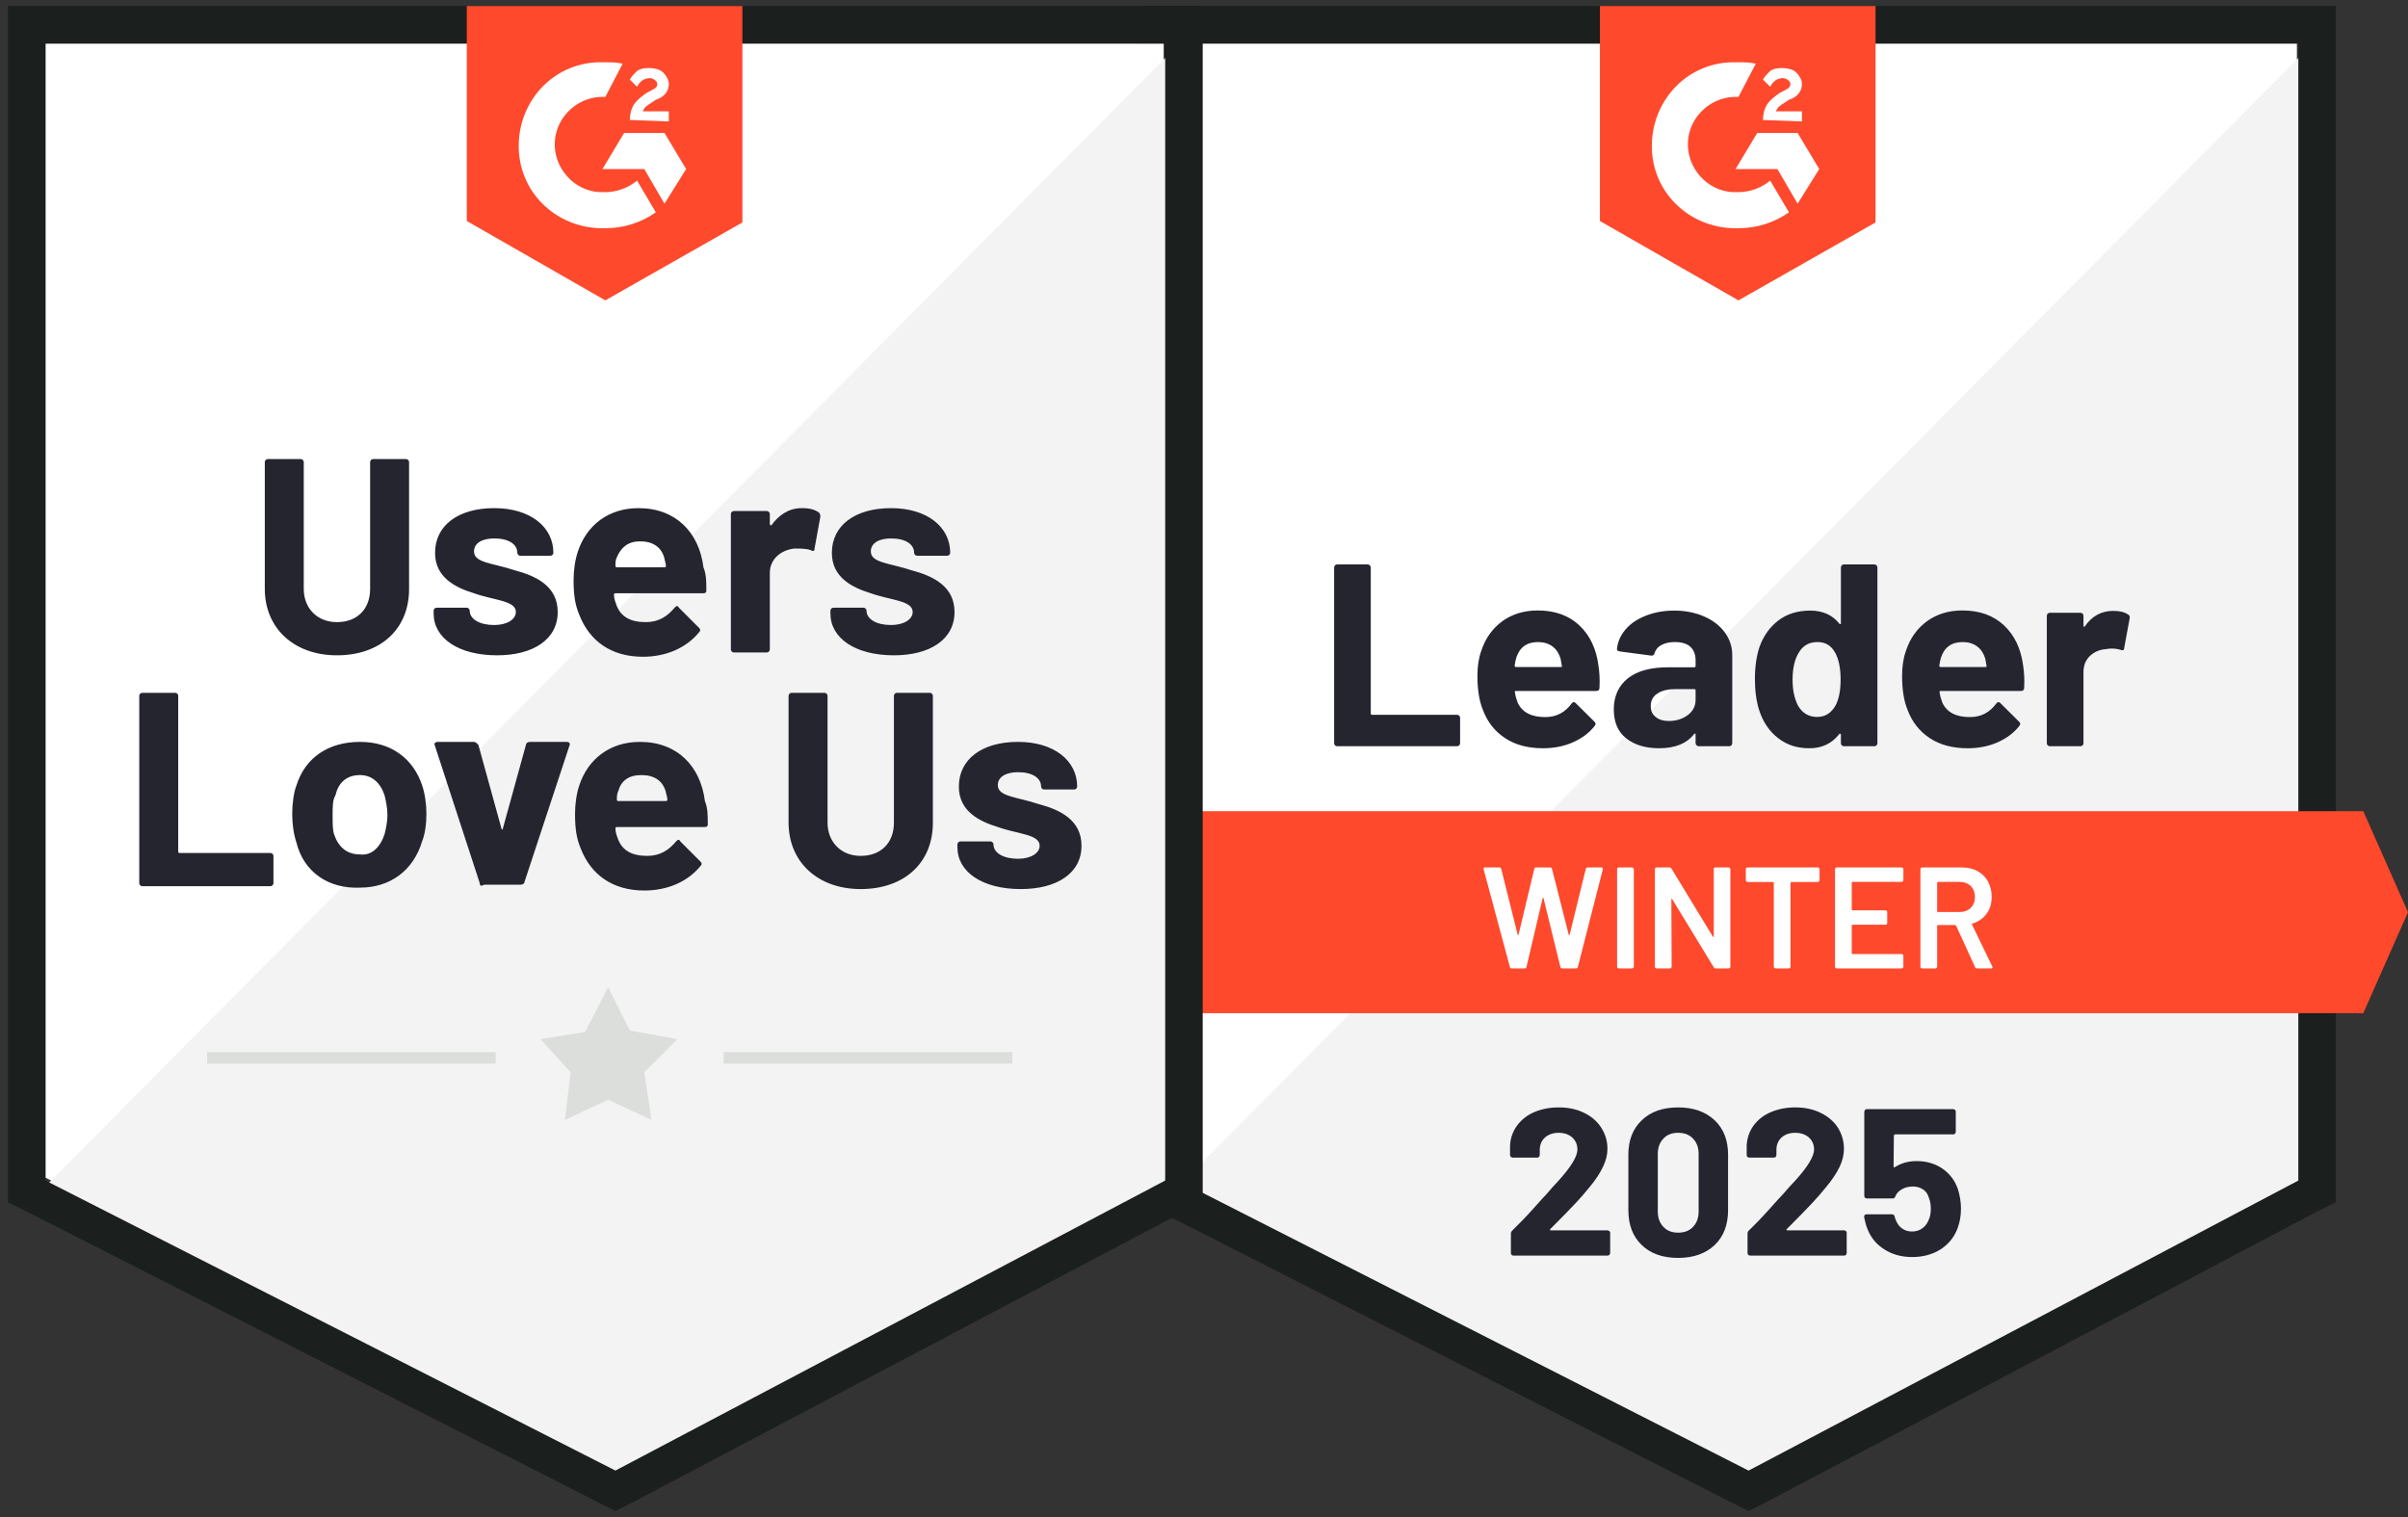 <svg width="200" height="126" viewBox="0 0 200 126" fill="none" xmlns="http://www.w3.org/2000/svg">
<rect x="0" y="0" width="200" height="126" fill="#333333" stroke="none"/>
<g clip-path="url(#clip0_8001_891)">
<path d="M97.888 97.816L145.229 121.906L190.772 97.816V3.615H97.888V97.816Z" fill="white"/>
<path d="M191.73 3.974L96.93 99.494L146.068 123.823L191.73 100.453V3.974Z" fill="#F2F3F2"/>
<path d="M94.772 35.015V99.854L96.45 100.693L143.791 124.782L145.229 125.501L146.667 124.782L192.33 100.693L194.008 99.854V0.499H94.772V35.015ZM97.888 98.056V3.615H190.891V98.056L145.229 122.146L97.888 98.056Z" fill="#1B1F1D"/>
<path d="M144.39 5.173C144.869 5.173 145.349 5.173 145.828 5.293L144.39 8.049C142.233 7.929 140.315 9.607 140.195 11.764C140.075 13.922 141.753 15.839 143.911 15.959H144.39C145.349 15.959 146.308 15.6 147.027 15L148.585 17.637C147.386 18.476 145.948 18.955 144.39 18.955C140.555 19.075 137.319 16.199 137.199 12.364C137.079 8.528 139.956 5.293 143.791 5.173H144.39ZM149.304 11.045L151.102 14.041L149.304 16.918L147.626 14.041H144.15L145.948 11.045H149.304ZM146.427 9.967C146.427 9.487 146.547 9.008 146.787 8.648C147.027 8.289 147.506 7.929 147.866 7.689L148.105 7.57C148.585 7.33 148.705 7.21 148.705 6.97C148.705 6.731 148.345 6.491 148.105 6.491C147.626 6.491 147.266 6.731 147.027 7.21L146.427 6.611C146.547 6.371 146.787 6.131 147.027 5.892C147.386 5.652 147.746 5.652 148.105 5.652C148.465 5.652 148.944 5.772 149.184 6.012C149.424 6.251 149.663 6.611 149.663 6.97C149.663 7.57 149.304 8.049 148.585 8.289L148.225 8.528C147.866 8.768 147.626 8.888 147.506 9.248H149.663V10.086L146.427 9.967ZM144.39 24.948L155.776 18.476V0.499H132.884V18.356L144.39 24.948ZM196.285 67.374H92.495L88.66 75.764L92.495 84.153H196.285L200 75.764L196.285 67.374Z" fill="#FF492C"/>
<path d="M111.06 61.981C110.988 61.981 110.928 61.957 110.88 61.91C110.832 61.85 110.808 61.79 110.808 61.718V47.144C110.808 47.072 110.832 47.012 110.88 46.952C110.928 46.904 110.988 46.88 111.06 46.88H113.589C113.661 46.88 113.72 46.904 113.768 46.952C113.828 47.012 113.852 47.072 113.852 47.144V59.261C113.852 59.333 113.888 59.369 113.96 59.369H121.007C121.079 59.369 121.139 59.393 121.199 59.441C121.247 59.501 121.271 59.56 121.271 59.632V61.718C121.271 61.79 121.247 61.85 121.199 61.91C121.139 61.957 121.079 61.981 121.007 61.981H111.06ZM132.764 55.294C132.848 55.833 132.884 56.444 132.848 57.127C132.848 57.307 132.753 57.391 132.573 57.391H125.909C125.825 57.391 125.789 57.427 125.825 57.499C125.861 57.787 125.945 58.074 126.053 58.362C126.424 59.165 127.192 59.56 128.342 59.56C129.265 59.56 129.984 59.177 130.523 58.446C130.583 58.362 130.643 58.314 130.715 58.314C130.763 58.314 130.811 58.338 130.871 58.398L132.417 59.932C132.489 60.004 132.525 60.064 132.525 60.124C132.525 60.16 132.501 60.22 132.441 60.303C131.973 60.891 131.362 61.346 130.607 61.67C129.864 61.993 129.049 62.149 128.15 62.149C126.916 62.149 125.861 61.873 125.01 61.31C124.159 60.747 123.536 59.968 123.165 58.961C122.865 58.242 122.709 57.295 122.709 56.133C122.709 55.342 122.817 54.647 123.033 54.047C123.368 53.029 123.944 52.214 124.771 51.602C125.598 51.003 126.58 50.704 127.719 50.704C129.157 50.704 130.308 51.123 131.182 51.95C132.057 52.777 132.585 53.892 132.764 55.294ZM127.743 53.328C126.832 53.328 126.233 53.748 125.945 54.599C125.885 54.79 125.837 55.018 125.801 55.294C125.801 55.366 125.837 55.402 125.909 55.402H129.636C129.72 55.402 129.756 55.366 129.72 55.294C129.648 54.874 129.612 54.683 129.612 54.694C129.481 54.263 129.265 53.928 128.941 53.688C128.618 53.448 128.21 53.328 127.743 53.328ZM139.045 50.715C139.979 50.715 140.818 50.883 141.549 51.207C142.281 51.531 142.856 51.974 143.263 52.537C143.671 53.1 143.875 53.724 143.875 54.407V61.718C143.875 61.79 143.851 61.85 143.803 61.91C143.755 61.957 143.695 61.981 143.623 61.981H141.094C141.022 61.981 140.962 61.957 140.914 61.91C140.854 61.85 140.83 61.79 140.83 61.718V61.011C140.83 61.011 140.83 60.939 140.794 60.927C140.758 60.915 140.734 60.927 140.711 60.963C140.099 61.754 139.128 62.149 137.798 62.149C136.672 62.149 135.761 61.873 135.078 61.334C134.382 60.795 134.035 59.98 134.035 58.913C134.035 57.847 134.43 56.948 135.209 56.337C135.988 55.725 137.091 55.426 138.529 55.426H140.722C140.794 55.426 140.83 55.39 140.83 55.318V54.838C140.83 54.371 140.687 53.999 140.399 53.724C140.111 53.46 139.68 53.328 139.105 53.328C138.661 53.328 138.302 53.412 138.002 53.568C137.702 53.724 137.511 53.952 137.427 54.239C137.391 54.395 137.295 54.467 137.151 54.455L134.538 54.107C134.358 54.071 134.287 54.011 134.299 53.916C134.358 53.304 134.598 52.765 135.018 52.274C135.437 51.782 136 51.411 136.708 51.135C137.403 50.859 138.182 50.715 139.045 50.715ZM138.613 59.884C139.224 59.884 139.752 59.716 140.183 59.393C140.615 59.069 140.83 58.638 140.83 58.122V57.343C140.83 57.271 140.794 57.235 140.722 57.235H139.176C138.529 57.235 138.026 57.355 137.654 57.607C137.283 57.847 137.103 58.194 137.103 58.638C137.103 59.033 137.235 59.333 137.511 59.548C137.786 59.776 138.146 59.884 138.613 59.884ZM152.899 47.144C152.899 47.072 152.923 47.012 152.971 46.952C153.019 46.904 153.079 46.88 153.151 46.88H155.68C155.752 46.88 155.812 46.904 155.859 46.952C155.907 47.012 155.931 47.072 155.931 47.144V61.718C155.931 61.79 155.907 61.85 155.859 61.91C155.812 61.957 155.752 61.981 155.68 61.981H153.151C153.079 61.981 153.019 61.957 152.971 61.91C152.923 61.85 152.899 61.79 152.899 61.718V61.011C152.899 61.011 152.887 60.951 152.851 60.939C152.815 60.939 152.791 60.939 152.767 60.963C152.156 61.754 151.329 62.149 150.286 62.149C149.244 62.149 148.417 61.873 147.686 61.31C146.955 60.747 146.439 59.98 146.116 59.009C145.876 58.254 145.756 57.391 145.756 56.396C145.756 55.378 145.888 54.479 146.14 53.724C146.475 52.801 147.003 52.07 147.71 51.531C148.417 50.991 149.304 50.715 150.346 50.715C151.389 50.715 152.192 51.075 152.767 51.794C152.791 51.842 152.815 51.854 152.851 51.842C152.887 51.83 152.899 51.794 152.899 51.758V47.144ZM152.444 58.614C152.731 58.086 152.875 57.355 152.875 56.432C152.875 55.51 152.719 54.718 152.396 54.167C152.072 53.604 151.593 53.328 150.958 53.328C150.274 53.328 149.771 53.604 149.424 54.167C149.064 54.73 148.884 55.498 148.884 56.456C148.884 57.319 149.04 58.038 149.34 58.614C149.699 59.237 150.227 59.548 150.934 59.548C151.581 59.548 152.084 59.237 152.444 58.614ZM168.036 55.294C168.12 55.833 168.156 56.444 168.12 57.127C168.12 57.307 168.024 57.391 167.844 57.391H161.181C161.097 57.391 161.061 57.427 161.097 57.499C161.133 57.787 161.217 58.074 161.325 58.362C161.696 59.165 162.463 59.56 163.614 59.56C164.537 59.56 165.256 59.177 165.795 58.446C165.855 58.362 165.915 58.314 165.987 58.314C166.035 58.314 166.083 58.338 166.143 58.398L167.689 59.932C167.76 60.004 167.796 60.064 167.796 60.124C167.796 60.16 167.772 60.22 167.713 60.303C167.245 60.891 166.634 61.346 165.879 61.67C165.136 61.993 164.321 62.149 163.422 62.149C162.188 62.149 161.133 61.873 160.282 61.31C159.431 60.747 158.808 59.968 158.436 58.961C158.137 58.242 157.981 57.295 157.981 56.133C157.981 55.342 158.089 54.647 158.304 54.047C158.64 53.029 159.215 52.214 160.042 51.602C160.869 51.003 161.852 50.704 162.99 50.704C164.429 50.704 165.579 51.123 166.454 51.95C167.329 52.777 167.856 53.892 168.036 55.294ZM163.014 53.328C162.104 53.328 161.504 53.748 161.217 54.599C161.157 54.79 161.109 55.018 161.073 55.294C161.073 55.366 161.109 55.402 161.181 55.402H164.908C164.992 55.402 165.028 55.366 164.992 55.294C164.92 54.874 164.884 54.683 164.884 54.694C164.752 54.263 164.537 53.928 164.213 53.688C163.889 53.448 163.482 53.328 163.014 53.328ZM175.527 50.739C176.042 50.739 176.45 50.835 176.749 51.039C176.869 51.099 176.917 51.207 176.881 51.363L176.426 53.832C176.426 53.999 176.318 54.047 176.126 53.975C175.91 53.904 175.659 53.868 175.371 53.868C175.263 53.868 175.107 53.88 174.904 53.916C174.388 53.952 173.945 54.143 173.585 54.479C173.226 54.826 173.046 55.27 173.046 55.833V61.718C173.046 61.79 173.022 61.85 172.974 61.91C172.914 61.957 172.854 61.981 172.782 61.981H170.265C170.193 61.981 170.134 61.957 170.074 61.91C170.026 61.85 170.002 61.79 170.002 61.718V51.147C170.002 51.075 170.026 51.015 170.074 50.967C170.134 50.919 170.193 50.895 170.265 50.895H172.782C172.854 50.895 172.914 50.919 172.974 50.967C173.022 51.015 173.046 51.075 173.046 51.147V51.974C173.046 51.974 173.058 52.046 173.082 52.058C173.118 52.07 173.142 52.058 173.154 52.034C173.741 51.171 174.532 50.739 175.527 50.739Z" fill="#252530"/>
<path d="M125.574 80.438C125.49 80.438 125.43 80.402 125.406 80.318L123.224 72.205V72.157C123.212 72.085 123.26 72.049 123.344 72.049H124.519C124.603 72.049 124.663 72.085 124.687 72.169L126.053 77.634C126.053 77.634 126.077 77.67 126.089 77.67C126.101 77.67 126.113 77.67 126.125 77.634L127.431 72.169C127.455 72.085 127.503 72.049 127.587 72.049H128.738C128.821 72.049 128.881 72.085 128.905 72.169L130.296 77.646C130.296 77.646 130.32 77.682 130.332 77.682C130.344 77.682 130.356 77.67 130.367 77.646L131.71 72.169C131.734 72.085 131.794 72.049 131.878 72.049H132.992C133.1 72.049 133.148 72.097 133.124 72.205L131.051 80.318C131.027 80.402 130.967 80.438 130.883 80.438H129.768C129.684 80.438 129.624 80.402 129.6 80.318L128.198 74.602C128.198 74.602 128.174 74.566 128.162 74.554C128.15 74.554 128.138 74.566 128.126 74.602L126.784 80.318C126.76 80.402 126.712 80.438 126.628 80.438H125.574ZM134.454 80.438C134.454 80.438 134.382 80.426 134.346 80.39C134.323 80.366 134.311 80.33 134.311 80.294V72.193C134.311 72.193 134.311 72.121 134.346 72.097C134.382 72.061 134.418 72.049 134.454 72.049H135.557C135.557 72.049 135.629 72.061 135.653 72.097C135.689 72.121 135.701 72.157 135.701 72.193V80.294C135.701 80.294 135.689 80.366 135.653 80.39C135.629 80.426 135.593 80.438 135.557 80.438H134.454ZM142.328 72.193C142.328 72.193 142.34 72.121 142.364 72.097C142.4 72.061 142.436 72.049 142.472 72.049H143.575C143.575 72.049 143.647 72.061 143.671 72.097C143.707 72.121 143.719 72.157 143.719 72.193V80.294C143.719 80.294 143.707 80.366 143.671 80.39C143.647 80.426 143.611 80.438 143.575 80.438H142.508C142.424 80.438 142.376 80.402 142.34 80.342L138.889 74.686C138.889 74.686 138.853 74.65 138.841 74.65C138.829 74.65 138.817 74.674 138.817 74.71L138.841 80.294C138.841 80.294 138.829 80.366 138.793 80.39C138.769 80.426 138.733 80.438 138.697 80.438H137.594C137.594 80.438 137.523 80.426 137.487 80.39C137.463 80.366 137.451 80.33 137.451 80.294V72.193C137.451 72.193 137.451 72.121 137.487 72.097C137.523 72.061 137.558 72.049 137.594 72.049H138.661C138.745 72.049 138.793 72.085 138.829 72.145L142.269 77.802C142.269 77.802 142.304 77.838 142.316 77.826C142.328 77.826 142.34 77.814 142.34 77.778V72.193H142.328ZM150.982 72.049C150.982 72.049 151.053 72.061 151.077 72.097C151.113 72.121 151.125 72.157 151.125 72.193V73.115C151.125 73.115 151.113 73.187 151.077 73.211C151.053 73.247 151.018 73.259 150.982 73.259H148.776C148.776 73.259 148.716 73.283 148.716 73.319V80.294C148.716 80.294 148.704 80.366 148.68 80.39C148.645 80.426 148.609 80.438 148.573 80.438H147.47C147.47 80.438 147.398 80.426 147.374 80.39C147.338 80.366 147.326 80.33 147.326 80.294V73.319C147.326 73.319 147.302 73.259 147.266 73.259H145.145C145.145 73.259 145.073 73.247 145.037 73.211C145.013 73.187 145.001 73.151 145.001 73.115V72.193C145.001 72.193 145.001 72.121 145.037 72.097C145.073 72.061 145.109 72.049 145.145 72.049H150.982ZM158.089 73.103C158.089 73.103 158.077 73.175 158.041 73.199C158.017 73.235 157.981 73.247 157.945 73.247H153.858C153.858 73.247 153.798 73.271 153.798 73.307V75.548C153.798 75.548 153.822 75.608 153.858 75.608H156.603C156.603 75.608 156.674 75.62 156.71 75.644C156.734 75.68 156.746 75.716 156.746 75.752V76.663C156.746 76.663 156.746 76.735 156.71 76.771C156.674 76.795 156.638 76.807 156.603 76.807H153.858C153.858 76.807 153.798 76.831 153.798 76.867V79.18C153.798 79.18 153.822 79.24 153.858 79.24H157.945C157.945 79.24 158.017 79.252 158.041 79.288C158.077 79.312 158.089 79.348 158.089 79.384V80.294C158.089 80.294 158.077 80.366 158.041 80.39C158.017 80.426 157.981 80.438 157.945 80.438H152.552C152.552 80.438 152.48 80.426 152.444 80.39C152.42 80.366 152.408 80.33 152.408 80.294V72.193C152.408 72.193 152.42 72.121 152.444 72.097C152.48 72.061 152.516 72.049 152.552 72.049H157.945C157.945 72.049 158.017 72.061 158.041 72.097C158.077 72.121 158.089 72.157 158.089 72.193V73.103ZM164.213 80.438C164.129 80.438 164.081 80.402 164.045 80.33L162.463 76.879C162.463 76.879 162.427 76.831 162.391 76.831H160.953C160.953 76.831 160.893 76.855 160.893 76.891V80.294C160.893 80.294 160.881 80.366 160.845 80.39C160.821 80.426 160.785 80.438 160.749 80.438H159.647C159.647 80.438 159.575 80.426 159.539 80.39C159.515 80.366 159.503 80.33 159.503 80.294V72.193C159.503 72.193 159.503 72.121 159.539 72.097C159.575 72.061 159.611 72.049 159.647 72.049H162.943C163.434 72.049 163.865 72.145 164.237 72.349C164.608 72.552 164.908 72.84 165.112 73.211C165.316 73.583 165.423 74.014 165.423 74.494C165.423 75.045 165.28 75.513 164.992 75.896C164.716 76.291 164.321 76.555 163.817 76.711C163.805 76.711 163.793 76.711 163.781 76.735C163.781 76.747 163.781 76.771 163.781 76.783L165.471 80.27C165.471 80.27 165.495 80.33 165.495 80.342C165.495 80.402 165.447 80.438 165.363 80.438H164.213ZM160.953 73.247C160.953 73.247 160.893 73.271 160.893 73.307V75.692C160.893 75.692 160.917 75.752 160.953 75.752H162.751C163.134 75.752 163.446 75.632 163.686 75.405C163.913 75.177 164.033 74.877 164.033 74.506C164.033 74.134 163.913 73.823 163.686 73.595C163.446 73.367 163.134 73.247 162.751 73.247H160.953Z" fill="white"/>
<path d="M128.762 102.083C128.762 102.083 128.726 102.131 128.738 102.155C128.75 102.179 128.774 102.191 128.81 102.191H133.52C133.52 102.191 133.628 102.215 133.664 102.251C133.712 102.287 133.736 102.335 133.736 102.395V104.085C133.736 104.085 133.712 104.193 133.664 104.229C133.628 104.265 133.58 104.288 133.52 104.288H125.706C125.646 104.288 125.586 104.265 125.55 104.229C125.514 104.193 125.49 104.145 125.49 104.085V102.479C125.49 102.371 125.526 102.287 125.598 102.215C126.161 101.664 126.748 101.065 127.336 100.405C127.923 99.746 128.294 99.339 128.45 99.183C128.774 98.799 129.097 98.428 129.433 98.08C130.488 96.918 131.015 96.043 131.015 95.48C131.015 95.072 130.871 94.737 130.583 94.473C130.296 94.221 129.924 94.089 129.457 94.089C128.989 94.089 128.618 94.221 128.33 94.473C128.031 94.737 127.887 95.084 127.887 95.516V95.947C127.887 95.947 127.863 96.055 127.827 96.091C127.791 96.127 127.743 96.151 127.683 96.151H125.634C125.634 96.151 125.526 96.127 125.49 96.091C125.442 96.055 125.418 96.007 125.418 95.947V95.132C125.454 94.509 125.658 93.957 126.017 93.466C126.377 92.987 126.856 92.615 127.443 92.364C128.043 92.112 128.714 91.98 129.457 91.98C130.284 91.98 130.991 92.136 131.602 92.447C132.213 92.747 132.681 93.166 133.004 93.682C133.34 94.209 133.508 94.784 133.508 95.42C133.508 95.911 133.388 96.402 133.136 96.918C132.897 97.433 132.537 97.984 132.046 98.572C131.686 99.015 131.303 99.471 130.883 99.914C130.464 100.357 129.852 100.993 129.025 101.82L128.762 102.083ZM139.38 104.48C138.098 104.48 137.091 104.121 136.36 103.414C135.617 102.706 135.246 101.736 135.246 100.501V95.911C135.246 94.701 135.617 93.754 136.36 93.047C137.091 92.34 138.098 91.98 139.38 91.98C140.663 91.98 141.658 92.34 142.413 93.047C143.156 93.754 143.527 94.701 143.527 95.911V100.501C143.527 101.736 143.156 102.706 142.413 103.414C141.658 104.121 140.651 104.48 139.38 104.48ZM139.38 102.383C139.896 102.383 140.315 102.227 140.615 101.904C140.926 101.58 141.082 101.16 141.082 100.621V95.839C141.082 95.312 140.926 94.892 140.615 94.569C140.315 94.245 139.896 94.089 139.38 94.089C138.865 94.089 138.458 94.245 138.158 94.569C137.846 94.892 137.691 95.312 137.691 95.839V100.621C137.691 101.16 137.846 101.58 138.158 101.904C138.458 102.227 138.865 102.383 139.38 102.383ZM148.393 102.083C148.393 102.083 148.369 102.131 148.393 102.155C148.393 102.179 148.429 102.191 148.465 102.191H153.175C153.175 102.191 153.283 102.215 153.319 102.251C153.355 102.287 153.379 102.335 153.379 102.395V104.085C153.379 104.085 153.355 104.193 153.319 104.229C153.283 104.265 153.235 104.288 153.175 104.288H145.349C145.349 104.288 145.241 104.265 145.205 104.229C145.169 104.193 145.145 104.145 145.145 104.085V102.479C145.145 102.371 145.181 102.287 145.241 102.215C145.816 101.664 146.392 101.065 146.979 100.405C147.566 99.746 147.938 99.339 148.093 99.183C148.417 98.799 148.753 98.428 149.088 98.08C150.143 96.918 150.67 96.043 150.67 95.48C150.67 95.072 150.526 94.737 150.239 94.473C149.939 94.221 149.568 94.089 149.1 94.089C148.633 94.089 148.261 94.221 147.974 94.473C147.686 94.737 147.542 95.084 147.542 95.516V95.947C147.542 95.947 147.518 96.055 147.482 96.091C147.446 96.127 147.386 96.151 147.326 96.151H145.277C145.277 96.151 145.169 96.127 145.133 96.091C145.097 96.055 145.073 96.007 145.073 95.947V95.132C145.109 94.509 145.301 93.957 145.661 93.466C146.02 92.987 146.499 92.615 147.099 92.364C147.698 92.112 148.369 91.98 149.1 91.98C149.927 91.98 150.634 92.136 151.245 92.447C151.857 92.747 152.336 93.166 152.66 93.682C152.983 94.209 153.151 94.784 153.151 95.42C153.151 95.911 153.031 96.402 152.792 96.918C152.54 97.433 152.18 97.984 151.689 98.572C151.329 99.015 150.946 99.471 150.526 99.914C150.107 100.357 149.496 100.993 148.669 101.82L148.405 102.083H148.393ZM162.607 98.74C162.787 99.303 162.871 99.854 162.871 100.393C162.871 100.981 162.775 101.52 162.595 101.999C162.332 102.73 161.864 103.318 161.193 103.761C160.51 104.193 159.719 104.408 158.82 104.408C157.921 104.408 157.166 104.193 156.507 103.773C155.836 103.354 155.368 102.778 155.093 102.047C154.973 101.748 154.889 101.424 154.829 101.089V101.053C154.829 100.921 154.901 100.861 155.033 100.861H157.142C157.25 100.861 157.334 100.921 157.37 101.053C157.37 101.124 157.394 101.184 157.418 101.232C157.442 101.28 157.454 101.316 157.466 101.352C157.586 101.652 157.765 101.892 157.993 102.047C158.221 102.203 158.496 102.287 158.808 102.287C159.132 102.287 159.419 102.203 159.659 102.023C159.899 101.856 160.078 101.616 160.198 101.304C160.306 101.077 160.366 100.765 160.366 100.393C160.366 100.058 160.318 99.758 160.21 99.495C160.126 99.195 159.971 98.955 159.731 98.799C159.479 98.632 159.203 98.548 158.88 98.548C158.556 98.548 158.245 98.62 157.969 98.775C157.693 98.931 157.514 99.123 157.418 99.375C157.382 99.483 157.31 99.543 157.19 99.543H155.057C154.997 99.543 154.937 99.519 154.901 99.483C154.865 99.447 154.841 99.399 154.841 99.339V92.328C154.841 92.328 154.865 92.22 154.901 92.184C154.937 92.148 154.997 92.124 155.057 92.124H162.236C162.236 92.124 162.344 92.148 162.379 92.184C162.415 92.22 162.439 92.268 162.439 92.328V94.017C162.439 94.017 162.415 94.125 162.379 94.161C162.344 94.197 162.296 94.221 162.236 94.221H157.382C157.382 94.221 157.298 94.257 157.298 94.317L157.274 96.882C157.274 96.966 157.31 96.978 157.382 96.942C157.897 96.606 158.508 96.438 159.191 96.438C159.994 96.438 160.702 96.642 161.313 97.05C161.924 97.469 162.356 98.032 162.607 98.74Z" fill="#252530"/>
</g>
<path d="M3.776 97.814L51.116 121.903L96.657 97.814V3.615H3.776V97.814Z" fill="white"/>
<path d="M97.616 3.974L2.817 99.492L51.954 123.821L97.616 100.451V3.974Z" fill="#F2F3F2"/>
<path d="M0.66 35.014V99.851L2.338 100.69L49.677 124.779L51.115 125.499L52.554 124.779L98.215 100.69L99.893 99.851V0.499H0.66V35.014ZM3.776 98.054V3.615H96.777V98.054L51.115 122.143L3.776 98.054Z" fill="#1B1F1D"/>
<path d="M50.277 5.173C50.756 5.173 51.235 5.173 51.715 5.292L50.277 8.049C48.119 7.929 46.202 9.607 46.082 11.764C45.962 13.921 47.64 15.839 49.797 15.959H50.277C51.235 15.959 52.194 15.599 52.913 15L54.471 17.637C53.273 18.476 51.835 18.955 50.277 18.955C46.441 19.075 43.206 16.198 43.086 12.363C42.966 8.528 45.842 5.292 49.677 5.173H50.277ZM55.19 11.045L56.988 14.041L55.19 16.918L53.513 14.041H50.037L51.835 11.045H55.19ZM52.314 9.966C52.314 9.487 52.434 9.008 52.674 8.648C52.913 8.289 53.393 7.929 53.752 7.689L53.992 7.569C54.471 7.33 54.591 7.21 54.591 6.97C54.591 6.731 54.232 6.491 53.992 6.491C53.513 6.491 53.153 6.731 52.913 7.21L52.314 6.611C52.434 6.371 52.674 6.131 52.913 5.892C53.273 5.652 53.632 5.652 53.992 5.652C54.351 5.652 54.831 5.772 55.071 6.011C55.31 6.251 55.55 6.611 55.55 6.97C55.55 7.569 55.19 8.049 54.471 8.289L54.112 8.528C53.752 8.768 53.513 8.888 53.393 9.247H55.55V10.086L52.314 9.966ZM50.277 24.947L61.662 18.476V0.499H38.771V18.356L50.277 24.947Z" fill="#FF492C"/>
<path d="M21.993 48.917V38.37C21.993 38.25 22.113 38.13 22.232 38.13H24.989C25.109 38.13 25.229 38.25 25.229 38.37V48.917C25.229 50.475 26.307 51.673 27.985 51.673C29.663 51.673 30.741 50.594 30.741 48.917V38.37C30.741 38.25 30.861 38.13 30.981 38.13H33.738C33.858 38.13 33.977 38.25 33.977 38.37V48.917C33.977 52.272 31.58 54.429 27.985 54.429C24.39 54.429 21.993 52.152 21.993 48.917ZM36.015 50.954V50.714C36.015 50.594 36.135 50.475 36.254 50.475H38.771C38.891 50.475 39.011 50.594 39.011 50.714C39.011 51.433 39.85 51.913 41.048 51.913C42.127 51.913 42.846 51.433 42.846 50.834C42.846 49.875 41.048 49.875 39.37 49.276C37.812 48.797 36.135 47.958 36.135 45.92C36.135 43.643 38.052 42.205 41.048 42.205C44.044 42.205 45.962 43.763 45.962 45.92C45.962 46.04 45.842 46.16 45.722 46.16H43.206C43.086 46.16 42.966 46.04 42.966 45.92C42.966 45.201 42.247 44.722 41.048 44.722C40.09 44.722 39.37 45.081 39.37 45.801C39.37 46.759 40.928 46.759 42.726 47.359C44.524 47.838 46.322 48.677 46.322 50.834C46.322 53.111 44.284 54.429 41.288 54.429C38.052 54.429 36.015 52.991 36.015 50.954ZM58.666 49.036C58.666 49.276 58.546 49.276 58.306 49.276H51.115C51.035 49.276 50.996 49.316 50.996 49.396C50.996 49.755 51.115 49.995 51.235 50.355C51.595 51.194 52.314 51.673 53.632 51.673C54.711 51.673 55.43 51.194 56.029 50.475C56.149 50.355 56.269 50.235 56.389 50.475L58.066 52.152C58.186 52.272 58.186 52.392 58.066 52.512C56.988 53.83 55.31 54.549 53.392 54.549C50.756 54.549 48.958 53.231 48.119 51.074C47.76 50.235 47.64 49.396 47.64 48.197C47.64 47.359 47.76 46.52 47.999 45.801C48.718 43.643 50.516 42.205 53.033 42.205C56.149 42.205 58.066 44.242 58.426 47.119C58.666 47.718 58.666 48.317 58.666 49.036ZM51.235 46.28C51.115 46.52 51.115 46.759 51.115 46.999C51.115 47.079 51.155 47.119 51.235 47.119H55.19C55.27 47.119 55.31 47.079 55.31 46.999C55.31 46.759 55.19 46.52 55.19 46.4C54.95 45.441 54.231 44.962 53.153 44.962C52.194 44.962 51.595 45.441 51.235 46.28ZM68.014 42.565C68.134 42.684 68.134 42.804 68.134 42.924L67.654 45.561C67.654 45.801 67.534 45.801 67.295 45.681C66.935 45.561 66.456 45.561 65.976 45.561C64.898 45.681 63.939 46.4 63.939 47.598V53.95C63.939 54.07 63.819 54.19 63.699 54.19H60.943C60.823 54.19 60.703 54.07 60.703 53.95V42.684C60.703 42.565 60.823 42.445 60.943 42.445H63.699C63.819 42.445 63.939 42.565 63.939 42.684V43.523C63.939 43.643 64.059 43.643 64.059 43.643C64.658 42.804 65.497 42.205 66.576 42.205C67.295 42.205 67.654 42.325 68.014 42.565ZM68.972 50.954V50.714C68.972 50.594 69.092 50.475 69.212 50.475H71.729C71.849 50.475 71.969 50.594 71.969 50.714C71.969 51.433 72.808 51.913 74.006 51.913C75.085 51.913 75.804 51.433 75.804 50.834C75.804 49.875 74.006 49.875 72.328 49.276C70.77 48.797 69.092 47.958 69.092 45.92C69.092 43.643 71.01 42.205 74.006 42.205C77.002 42.205 78.92 43.763 78.92 45.92C78.92 46.04 78.8 46.16 78.68 46.16H76.163C76.043 46.16 75.924 46.04 75.924 45.92C75.924 45.201 75.205 44.722 74.006 44.722C73.047 44.722 72.328 45.081 72.328 45.801C72.328 46.759 73.886 46.759 75.684 47.359C77.482 47.838 79.279 48.677 79.279 50.834C79.279 53.111 77.242 54.429 74.246 54.429C71.01 54.429 68.972 52.991 68.972 50.954ZM11.566 73.365V57.785C11.566 57.665 11.686 57.545 11.806 57.545H14.562C14.682 57.545 14.802 57.665 14.802 57.785V70.729C14.802 70.808 14.842 70.849 14.922 70.849H22.472C22.592 70.849 22.712 70.968 22.712 71.088V73.365C22.712 73.485 22.592 73.605 22.472 73.605H11.806C11.686 73.605 11.566 73.485 11.566 73.365ZM24.629 70.01C24.39 69.29 24.27 68.452 24.27 67.613C24.27 66.774 24.39 65.815 24.629 65.216C25.348 62.939 27.266 61.62 29.903 61.62C32.539 61.62 34.337 63.059 35.056 65.216C35.296 65.935 35.416 66.774 35.416 67.613C35.416 68.452 35.296 69.29 35.056 69.89C34.337 72.287 32.419 73.725 29.903 73.725C27.266 73.845 25.229 72.406 24.629 70.01ZM31.94 69.29C32.06 68.811 32.18 68.212 32.18 67.733C32.18 67.133 32.06 66.534 31.94 66.055C31.58 64.976 30.861 64.377 29.903 64.377C28.824 64.377 28.105 64.976 27.865 66.055C27.625 66.414 27.625 67.013 27.625 67.733C27.625 68.332 27.625 68.931 27.745 69.29C28.105 70.369 28.824 70.968 29.903 70.968C30.861 71.088 31.58 70.369 31.94 69.29ZM39.85 73.365L36.135 61.98C36.015 61.74 36.135 61.62 36.374 61.62H39.37C39.49 61.62 39.61 61.74 39.73 61.86L41.648 68.811C41.648 68.931 41.767 68.931 41.767 68.811L43.685 61.86C43.685 61.74 43.805 61.62 44.044 61.62H47.041C47.28 61.62 47.4 61.74 47.28 61.98L43.565 73.245C43.565 73.365 43.445 73.485 43.206 73.485H40.209C39.97 73.605 39.85 73.605 39.85 73.365ZM58.786 68.452C58.786 68.691 58.666 68.691 58.426 68.691H51.235C51.155 68.691 51.115 68.731 51.115 68.811C51.115 69.171 51.235 69.41 51.355 69.77C51.715 70.609 52.434 71.088 53.752 71.088C54.831 71.088 55.55 70.609 56.149 69.89C56.269 69.77 56.389 69.65 56.508 69.89L58.186 71.568C58.306 71.687 58.306 71.807 58.186 71.927C57.108 73.245 55.43 73.965 53.512 73.965C50.876 73.965 49.078 72.646 48.239 70.489C47.88 69.65 47.76 68.811 47.76 67.613C47.76 66.774 47.88 65.935 48.119 65.216C48.838 63.059 50.636 61.62 53.153 61.62C56.269 61.62 58.186 63.658 58.546 66.534C58.786 67.133 58.786 67.733 58.786 68.452ZM51.355 65.695C51.235 65.935 51.235 66.174 51.235 66.414C51.235 66.494 51.275 66.534 51.355 66.534H55.31C55.39 66.534 55.43 66.494 55.43 66.414C55.43 66.174 55.31 65.935 55.31 65.815C55.07 64.856 54.351 64.377 53.273 64.377C52.194 64.377 51.595 64.856 51.355 65.695ZM65.497 68.332V57.785C65.497 57.665 65.617 57.545 65.737 57.545H68.493C68.613 57.545 68.733 57.665 68.733 57.785V68.332C68.733 69.89 69.811 71.088 71.489 71.088C73.167 71.088 74.246 70.01 74.246 68.332V57.785C74.246 57.665 74.366 57.545 74.486 57.545H77.242C77.362 57.545 77.482 57.665 77.482 57.785V68.332C77.482 71.687 75.085 73.845 71.489 73.845C67.894 73.845 65.497 71.568 65.497 68.332ZM79.519 70.369V70.129C79.519 70.01 79.639 69.89 79.759 69.89H82.275C82.395 69.89 82.515 70.01 82.515 70.129C82.515 70.849 83.354 71.328 84.553 71.328C85.631 71.328 86.35 70.849 86.35 70.249C86.35 69.29 84.553 69.29 82.875 68.691C81.317 68.212 79.639 67.373 79.639 65.335C79.639 63.059 81.556 61.62 84.553 61.62C87.549 61.62 89.466 63.178 89.466 65.335C89.466 65.455 89.347 65.575 89.227 65.575H86.71C86.59 65.575 86.47 65.455 86.47 65.335C86.47 64.617 85.751 64.137 84.553 64.137C83.594 64.137 82.875 64.497 82.875 65.216C82.875 66.174 84.433 66.174 86.231 66.774C88.028 67.253 89.826 68.092 89.826 70.249C89.826 72.526 87.788 73.845 84.792 73.845C81.556 73.845 79.519 72.406 79.519 70.369Z" fill="#252530"/>
<path d="M17.2 87.387H41.169V88.346H17.2V87.387ZM60.105 87.387H84.074V88.346H60.105V87.387Z" fill="#DCDEDC"/>
<path fill-rule="evenodd" clip-rule="evenodd" d="M44.883 86.309L48.599 85.709L50.516 81.994L52.314 85.59L56.269 86.309L53.513 89.065L54.112 93.02L50.516 91.342L46.921 93.02L47.4 89.065L44.883 86.309Z" fill="#DCDEDC"/>
<defs>
<clipPath id="clip0_8001_891">
<rect width="111.34" height="125.003" fill="white" transform="translate(88.66 0.499)"/>
</clipPath>
</defs>
</svg>
